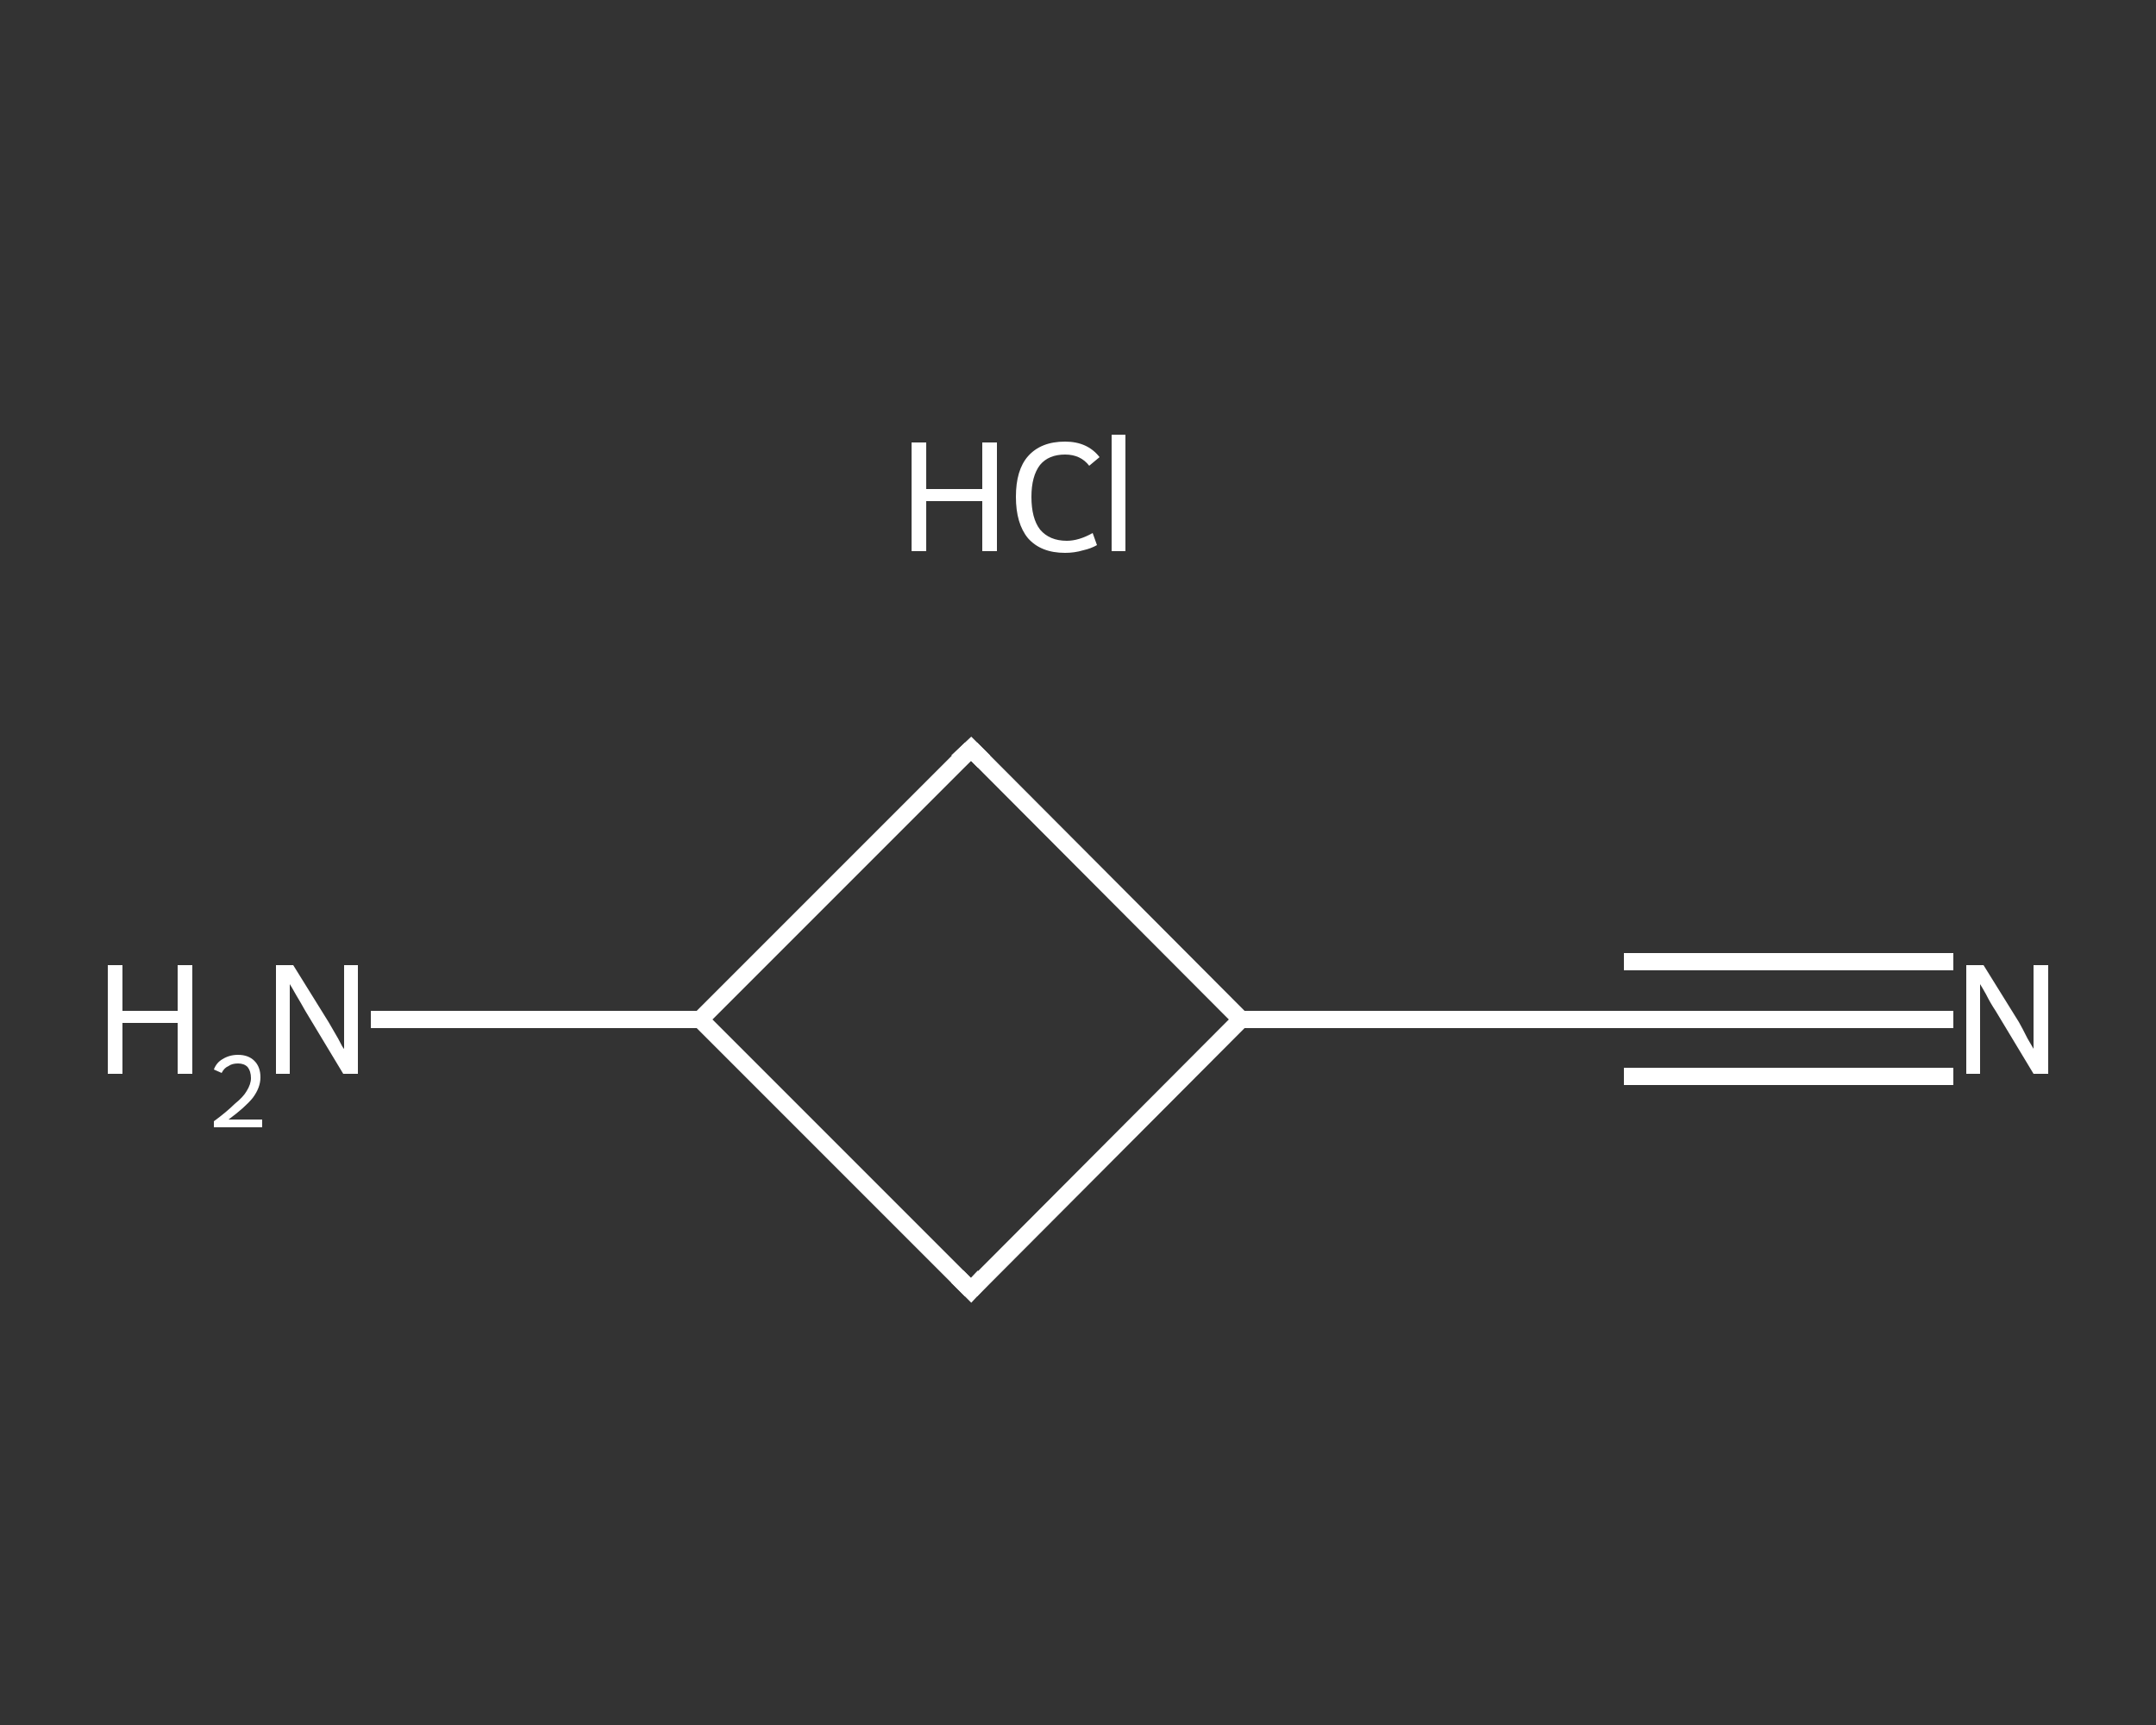 <?xml version='1.0' encoding='iso-8859-1'?>
<svg version='1.1' baseProfile='full'
              xmlns='http://www.w3.org/2000/svg'
                      xmlns:rdkit='http://www.rdkit.org/xml'
                      xmlns:xlink='http://www.w3.org/1999/xlink'
                  xml:space='preserve'
width='250px' height='200px' viewBox='0 0 250 200'>
<rect x="0" y="0" width="250" height="200" fill="#333333" stroke="none"/>
<!-- END OF HEADER -->
<rect style='opacity:1.0;fill:transparent;stroke:none' width='250.0' height='200.0' x='0.0' y='0.0'> </rect>
<path class='bond-0 atom-1 atom-2' d='M 226.5,118.2 L 207.4,118.2' style='fill:none;fill-rule:evenodd;stroke:#FFFFFF;stroke-width:2.0px;stroke-linecap:butt;stroke-linejoin:miter;stroke-opacity:1' />
<path class='bond-0 atom-1 atom-2' d='M 207.4,118.2 L 188.3,118.2' style='fill:none;fill-rule:evenodd;stroke:#FFFFFF;stroke-width:2.0px;stroke-linecap:butt;stroke-linejoin:miter;stroke-opacity:1' />
<path class='bond-0 atom-1 atom-2' d='M 226.5,124.8 L 207.4,124.8' style='fill:none;fill-rule:evenodd;stroke:#FFFFFF;stroke-width:2.0px;stroke-linecap:butt;stroke-linejoin:miter;stroke-opacity:1' />
<path class='bond-0 atom-1 atom-2' d='M 207.4,124.8 L 188.3,124.8' style='fill:none;fill-rule:evenodd;stroke:#FFFFFF;stroke-width:2.0px;stroke-linecap:butt;stroke-linejoin:miter;stroke-opacity:1' />
<path class='bond-0 atom-1 atom-2' d='M 226.5,111.5 L 207.4,111.5' style='fill:none;fill-rule:evenodd;stroke:#FFFFFF;stroke-width:2.0px;stroke-linecap:butt;stroke-linejoin:miter;stroke-opacity:1' />
<path class='bond-0 atom-1 atom-2' d='M 207.4,111.5 L 188.3,111.5' style='fill:none;fill-rule:evenodd;stroke:#FFFFFF;stroke-width:2.0px;stroke-linecap:butt;stroke-linejoin:miter;stroke-opacity:1' />
<path class='bond-1 atom-2 atom-3' d='M 188.3,118.2 L 143.9,118.2' style='fill:none;fill-rule:evenodd;stroke:#FFFFFF;stroke-width:2.0px;stroke-linecap:butt;stroke-linejoin:miter;stroke-opacity:1' />
<path class='bond-2 atom-3 atom-4' d='M 143.9,118.2 L 112.6,149.6' style='fill:none;fill-rule:evenodd;stroke:#FFFFFF;stroke-width:2.0px;stroke-linecap:butt;stroke-linejoin:miter;stroke-opacity:1' />
<path class='bond-3 atom-4 atom-5' d='M 112.6,149.6 L 81.2,118.2' style='fill:none;fill-rule:evenodd;stroke:#FFFFFF;stroke-width:2.0px;stroke-linecap:butt;stroke-linejoin:miter;stroke-opacity:1' />
<path class='bond-4 atom-5 atom-6' d='M 81.2,118.2 L 62.1,118.2' style='fill:none;fill-rule:evenodd;stroke:#FFFFFF;stroke-width:2.0px;stroke-linecap:butt;stroke-linejoin:miter;stroke-opacity:1' />
<path class='bond-4 atom-5 atom-6' d='M 62.1,118.2 L 43.0,118.2' style='fill:none;fill-rule:evenodd;stroke:#FFFFFF;stroke-width:2.0px;stroke-linecap:butt;stroke-linejoin:miter;stroke-opacity:1' />
<path class='bond-5 atom-5 atom-7' d='M 81.2,118.2 L 112.6,86.8' style='fill:none;fill-rule:evenodd;stroke:#FFFFFF;stroke-width:2.0px;stroke-linecap:butt;stroke-linejoin:miter;stroke-opacity:1' />
<path class='bond-6 atom-7 atom-3' d='M 112.6,86.8 L 143.9,118.2' style='fill:none;fill-rule:evenodd;stroke:#FFFFFF;stroke-width:2.0px;stroke-linecap:butt;stroke-linejoin:miter;stroke-opacity:1' />
<path d='M 189.3,118.2 L 188.3,118.2 L 186.1,118.2' style='fill:none;stroke:#FFFFFF;stroke-width:2.0px;stroke-linecap:butt;stroke-linejoin:miter;stroke-opacity:1;' />
<path d='M 114.1,148.0 L 112.6,149.6 L 111.0,148.0' style='fill:none;stroke:#FFFFFF;stroke-width:2.0px;stroke-linecap:butt;stroke-linejoin:miter;stroke-opacity:1;' />
<path d='M 111.0,88.3 L 112.6,86.8 L 114.1,88.3' style='fill:none;stroke:#FFFFFF;stroke-width:2.0px;stroke-linecap:butt;stroke-linejoin:miter;stroke-opacity:1;' />
<path class='atom-0' d='M 105.7 51.3
L 107.4 51.3
L 107.4 56.7
L 113.9 56.7
L 113.9 51.3
L 115.6 51.3
L 115.6 63.9
L 113.9 63.9
L 113.9 58.1
L 107.4 58.1
L 107.4 63.9
L 105.7 63.9
L 105.7 51.3
' fill='#FFFFFF'/>
<path class='atom-0' d='M 117.8 57.6
Q 117.8 54.5, 119.2 52.9
Q 120.7 51.2, 123.5 51.2
Q 126.1 51.2, 127.5 53.0
L 126.3 54.0
Q 125.3 52.7, 123.5 52.7
Q 121.6 52.7, 120.6 53.9
Q 119.6 55.2, 119.6 57.6
Q 119.6 60.1, 120.6 61.4
Q 121.7 62.7, 123.7 62.7
Q 125.1 62.7, 126.7 61.8
L 127.2 63.2
Q 126.5 63.6, 125.6 63.8
Q 124.6 64.1, 123.5 64.1
Q 120.7 64.1, 119.2 62.4
Q 117.8 60.7, 117.8 57.6
' fill='#FFFFFF'/>
<path class='atom-0' d='M 128.9 50.4
L 130.5 50.4
L 130.5 63.9
L 128.9 63.9
L 128.9 50.4
' fill='#FFFFFF'/>
<path class='atom-1' d='M 230.0 111.9
L 234.1 118.5
Q 234.5 119.2, 235.1 120.4
Q 235.8 121.6, 235.8 121.6
L 235.8 111.9
L 237.5 111.9
L 237.5 124.5
L 235.8 124.5
L 231.4 117.2
Q 230.8 116.3, 230.3 115.3
Q 229.8 114.4, 229.6 114.1
L 229.6 124.5
L 228.0 124.5
L 228.0 111.9
L 230.0 111.9
' fill='#FFFFFF'/>
<path class='atom-6' d='M 12.5 111.9
L 14.2 111.9
L 14.2 117.2
L 20.6 117.2
L 20.6 111.9
L 22.3 111.9
L 22.3 124.5
L 20.6 124.5
L 20.6 118.6
L 14.2 118.6
L 14.2 124.5
L 12.5 124.5
L 12.5 111.9
' fill='#FFFFFF'/>
<path class='atom-6' d='M 24.8 124.0
Q 25.1 123.2, 25.8 122.8
Q 26.6 122.3, 27.6 122.3
Q 28.8 122.3, 29.5 123.0
Q 30.2 123.7, 30.2 124.9
Q 30.2 126.1, 29.3 127.3
Q 28.4 128.4, 26.5 129.8
L 30.4 129.8
L 30.4 130.7
L 24.8 130.7
L 24.8 130.0
Q 26.3 128.9, 27.2 128.0
Q 28.2 127.2, 28.6 126.5
Q 29.1 125.7, 29.1 125.0
Q 29.1 124.2, 28.7 123.7
Q 28.3 123.3, 27.6 123.3
Q 26.9 123.3, 26.5 123.6
Q 26.0 123.8, 25.7 124.4
L 24.8 124.0
' fill='#FFFFFF'/>
<path class='atom-6' d='M 34.0 111.9
L 38.1 118.5
Q 38.5 119.2, 39.2 120.4
Q 39.8 121.6, 39.9 121.6
L 39.9 111.9
L 41.5 111.9
L 41.5 124.5
L 39.8 124.5
L 35.4 117.2
Q 34.9 116.3, 34.3 115.3
Q 33.8 114.4, 33.6 114.1
L 33.6 124.5
L 32.0 124.5
L 32.0 111.9
L 34.0 111.9
' fill='#FFFFFF'/>
</svg>
